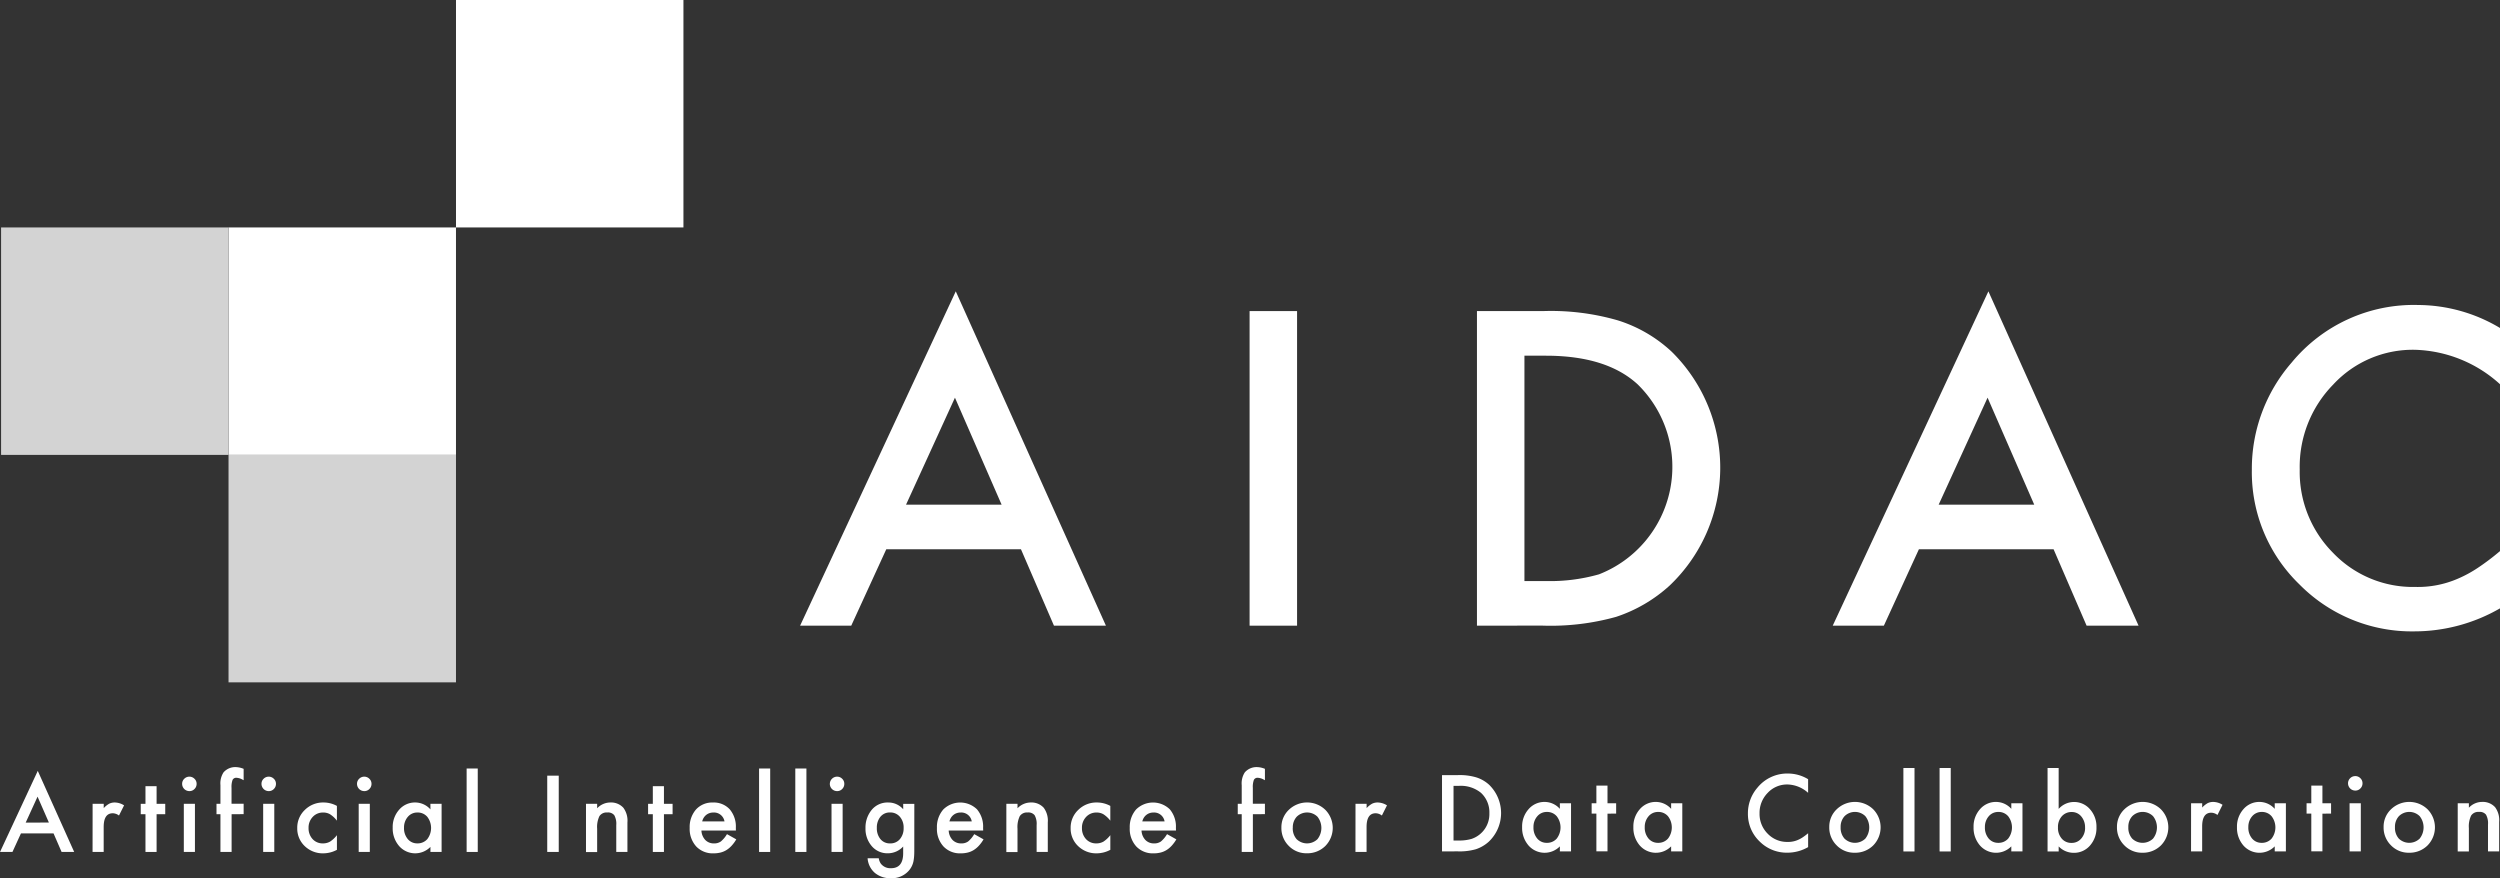 <svg xmlns="http://www.w3.org/2000/svg" width="161.027" height="56.567" viewBox="0 0 161.027 56.567">
  <rect x="0" y="0" width="161.027" height="56.567" fill="#333333" stroke="none"/>
  <g id="logo" transform="translate(-63.891 -60.249)">
    <rect id="長方形_1" data-name="長方形 1" width="14.65" height="14.65" transform="translate(78.611 74.899)" fill="#fff"/>
    <rect id="長方形_2" data-name="長方形 2" width="14.65" height="14.65" transform="translate(63.961 74.899)" fill="#d3d3d3"/>
    <rect id="長方形_3" data-name="長方形 3" width="14.65" height="14.65" transform="translate(93.262 60.249)" fill="#fff"/>
    <rect id="長方形_4" data-name="長方形 4" width="14.65" height="14.65" transform="translate(78.611 89.55)" fill="#d3d3d3"/>
    <g id="AIDAC" transform="translate(115.426 79.013)">
      <path id="パス_58" data-name="パス 58" d="M171.76,110.959h-8.675l-2.257,4.922h-3.294l10.027-21.536,9.672,21.536h-3.347Zm-1.247-2.874-3.005-6.89-3.15,6.89Z" transform="translate(-157.534 -94.344)" fill="#fff"/>
      <path id="パス_59" data-name="パス 59" d="M213.2,96.657V116.92h-3.058V96.657Z" transform="translate(-181.19 -95.384)" fill="#fff"/>
      <path id="パス_60" data-name="パス 60" d="M236.754,116.92V96.657h4.252a15.477,15.477,0,0,1,4.829.6,9.046,9.046,0,0,1,3.452,2.008,10.478,10.478,0,0,1-.131,15.079,9.549,9.549,0,0,1-3.438,2.008,15.665,15.665,0,0,1-4.764.564Zm3.058-2.874h1.378a11.509,11.509,0,0,0,3.425-.433,7.433,7.433,0,0,0,2.494-12.232q-2.008-1.85-5.919-1.85h-1.378Z" transform="translate(-193.157 -95.384)" fill="#fff"/>
      <path id="パス_61" data-name="パス 61" d="M292.617,110.959h-8.675l-2.257,4.922h-3.294l10.027-21.536,9.673,21.536h-3.347Zm-1.247-2.874-3.005-6.89-3.15,6.89Z" transform="translate(-211.879 -94.344)" fill="#fff"/>
      <path id="パス_62" data-name="パス 62" d="M343.429,97.425v3.622a8.481,8.481,0,0,0-5.486-2.218,6.984,6.984,0,0,0-5.262,2.244,7.564,7.564,0,0,0-2.152,5.459,7.384,7.384,0,0,0,2.152,5.381,7.108,7.108,0,0,0,5.276,2.191,6.47,6.47,0,0,0,2.743-.525,7.937,7.937,0,0,0,1.306-.708,15.462,15.462,0,0,0,1.424-1.076v3.688a11.042,11.042,0,0,1-5.512,1.483,10.169,10.169,0,0,1-7.415-3.032,10.049,10.049,0,0,1-3.058-7.376,10.408,10.408,0,0,1,2.559-6.9,10.191,10.191,0,0,1,8.15-3.714A10.347,10.347,0,0,1,343.429,97.425Z" transform="translate(-233.937 -95.063)" fill="#fff"/>
    </g>
    <g id="Artificial_Intelligence_for_Data_Collaboration" data-name="Artificial Intelligence for Data Collaboration" transform="translate(63.891 109.663)">
      <path id="パス_63" data-name="パス 63" d="M67.34,161.768h-2.1l-.547,1.193h-.8l2.431-5.222,2.345,5.222h-.811Zm-.3-.7L66.31,159.4l-.764,1.671Z" transform="translate(-63.891 -157.501)" fill="#fff"/>
      <path id="パス_64" data-name="パス 64" d="M74.729,161.526h.716v.277a1.365,1.365,0,0,1,.35-.283.8.8,0,0,1,.369-.08,1.154,1.154,0,0,1,.592.185l-.328.655a.679.679,0,0,0-.4-.146q-.586,0-.586.884v1.607h-.716Z" transform="translate(-68.764 -159.165)" fill="#fff"/>
      <path id="パス_65" data-name="パス 65" d="M81.383,161.337v2.431h-.716v-2.431h-.305v-.669h.305v-1.136h.716v1.136h.557v.669Z" transform="translate(-71.297 -158.307)" fill="#fff"/>
      <path id="パス_66" data-name="パス 66" d="M85.209,158.877a.441.441,0,0,1,.136-.324.464.464,0,0,1,.659,0,.44.44,0,0,1,.137.327.452.452,0,0,1-.137.331.441.441,0,0,1-.327.136.466.466,0,0,1-.468-.471Zm.824,1.289v3.1h-.716v-3.1Z" transform="translate(-73.477 -157.805)" fill="#fff"/>
      <path id="パス_67" data-name="パス 67" d="M90.2,160.336v2.431h-.719v-2.431h-.254v-.669h.254v-1.2a1.3,1.3,0,0,1,.2-.827,1,1,0,0,1,.814-.337,1.4,1.4,0,0,1,.48.111v.732l-.073-.038a.9.9,0,0,0-.382-.118.259.259,0,0,0-.258.136,1.318,1.318,0,0,0-.067.516v1.021h.78v.669Z" transform="translate(-75.282 -157.306)" fill="#fff"/>
      <path id="パス_68" data-name="パス 68" d="M94.5,158.877a.441.441,0,0,1,.136-.324.464.464,0,0,1,.659,0,.44.44,0,0,1,.137.327.452.452,0,0,1-.137.331.441.441,0,0,1-.327.136.466.466,0,0,1-.468-.471Zm.824,1.289v3.1h-.716v-3.1Z" transform="translate(-77.657 -157.805)" fill="#fff"/>
      <path id="パス_69" data-name="パス 69" d="M101.233,161.66v.952a1.752,1.752,0,0,0-.439-.411.853.853,0,0,0-.449-.114.884.884,0,0,0-.671.283.992.992,0,0,0-.267.709,1.016,1.016,0,0,0,.258.716.87.87,0,0,0,.665.28.916.916,0,0,0,.455-.111,1.816,1.816,0,0,0,.449-.42v.945a1.884,1.884,0,0,1-.872.226,1.668,1.668,0,0,1-1.2-.464,1.551,1.551,0,0,1-.484-1.162,1.571,1.571,0,0,1,.49-1.171,1.658,1.658,0,0,1,1.2-.478A1.8,1.8,0,0,1,101.233,161.66Z" transform="translate(-79.532 -159.165)" fill="#fff"/>
      <path id="パス_70" data-name="パス 70" d="M105.677,158.877a.442.442,0,0,1,.137-.324.464.464,0,0,1,.659,0,.44.44,0,0,1,.137.327.452.452,0,0,1-.137.331.442.442,0,0,1-.328.136.467.467,0,0,1-.468-.471Zm.824,1.289v3.1h-.716v-3.1Z" transform="translate(-82.681 -157.805)" fill="#fff"/>
      <path id="パス_71" data-name="パス 71" d="M112.279,161.526H113v3.1h-.719V164.3a1.375,1.375,0,0,1-2.014-.051,1.727,1.727,0,0,1-.417-1.184,1.675,1.675,0,0,1,.417-1.162,1.345,1.345,0,0,1,1.044-.464,1.317,1.317,0,0,1,.97.446Zm-1.7,1.54a1.079,1.079,0,0,0,.238.725.782.782,0,0,0,.617.283.823.823,0,0,0,.643-.273,1.179,1.179,0,0,0,0-1.439.81.81,0,0,0-.636-.277.793.793,0,0,0-.617.28A1.032,1.032,0,0,0,110.58,163.066Z" transform="translate(-84.556 -159.165)" fill="#fff"/>
      <path id="パス_72" data-name="パス 72" d="M119.222,157.462v5.375h-.716v-5.375Z" transform="translate(-88.45 -157.376)" fill="#fff"/>
      <path id="パス_73" data-name="パス 73" d="M128.681,158.3v4.913h-.741V158.3Z" transform="translate(-92.692 -157.753)" fill="#fff"/>
      <path id="パス_74" data-name="パス 74" d="M132.474,161.526h.719v.287a1.173,1.173,0,0,1,.846-.373,1.068,1.068,0,0,1,.843.341,1.394,1.394,0,0,1,.261.945v1.9h-.719v-1.731a1.137,1.137,0,0,0-.127-.633.513.513,0,0,0-.452-.178.552.552,0,0,0-.506.236,1.616,1.616,0,0,0-.146.812v1.5h-.719Z" transform="translate(-94.73 -159.165)" fill="#fff"/>
      <path id="パス_75" data-name="パス 75" d="M140.764,161.337v2.431h-.716v-2.431h-.305v-.669h.305v-1.136h.716v1.136h.557v.669Z" transform="translate(-97.999 -158.307)" fill="#fff"/>
      <path id="パス_76" data-name="パス 76" d="M147.594,163.245h-2.221a.943.943,0,0,0,.248.608.757.757,0,0,0,.564.223.733.733,0,0,0,.442-.127,1.825,1.825,0,0,0,.392-.471l.6.337a2.38,2.38,0,0,1-.3.409,1.577,1.577,0,0,1-.334.28,1.347,1.347,0,0,1-.385.161,1.9,1.9,0,0,1-.449.051,1.461,1.461,0,0,1-1.114-.445,1.674,1.674,0,0,1-.42-1.19,1.72,1.72,0,0,1,.407-1.19,1.406,1.406,0,0,1,1.089-.449,1.392,1.392,0,0,1,1.082.436,1.716,1.716,0,0,1,.395,1.2Zm-.735-.586a.686.686,0,0,0-.722-.573.742.742,0,0,0-.245.04.706.706,0,0,0-.209.114.73.73,0,0,0-.161.18.827.827,0,0,0-.1.239Z" transform="translate(-100.194 -159.165)" fill="#fff"/>
      <path id="パス_77" data-name="パス 77" d="M153.449,157.462v5.375h-.716v-5.375Z" transform="translate(-103.84 -157.376)" fill="#fff"/>
      <path id="パス_78" data-name="パス 78" d="M157.689,157.462v5.375h-.716v-5.375Z" transform="translate(-105.747 -157.376)" fill="#fff"/>
      <path id="パス_79" data-name="パス 79" d="M161.016,158.877a.468.468,0,0,1,.464-.461.452.452,0,0,1,.331.137.441.441,0,0,1,.136.327.453.453,0,0,1-.136.331.442.442,0,0,1-.328.136.467.467,0,0,1-.468-.471Zm.824,1.289v3.1h-.716v-3.1Z" transform="translate(-107.565 -157.805)" fill="#fff"/>
      <path id="パス_80" data-name="パス 80" d="M168.33,164.552q0,.22-.014.387a2.788,2.788,0,0,1-.04.294,1.31,1.31,0,0,1-.3.6,1.45,1.45,0,0,1-1.155.484,1.541,1.541,0,0,1-1.021-.334,1.365,1.365,0,0,1-.477-.952h.719a.816.816,0,0,0,.137.353.769.769,0,0,0,.649.289q.786,0,.786-.964v-.433a1.338,1.338,0,0,1-.983.436,1.319,1.319,0,0,1-1.037-.458,1.7,1.7,0,0,1-.407-1.161,1.787,1.787,0,0,1,.379-1.152,1.317,1.317,0,0,1,1.076-.5,1.249,1.249,0,0,1,.974.436v-.35h.716Zm-.687-1.47a1.044,1.044,0,0,0-.242-.723.8.8,0,0,0-.627-.277.772.772,0,0,0-.643.3,1.1,1.1,0,0,0-.213.7,1.088,1.088,0,0,0,.213.693.772.772,0,0,0,.643.3.785.785,0,0,0,.649-.3A1.064,1.064,0,0,0,167.643,163.082Z" transform="translate(-109.44 -159.165)" fill="#fff"/>
      <path id="パス_81" data-name="パス 81" d="M176.535,163.245h-2.221a.942.942,0,0,0,.248.608.757.757,0,0,0,.564.223.733.733,0,0,0,.442-.127,1.825,1.825,0,0,0,.391-.471l.6.337a2.381,2.381,0,0,1-.3.409,1.579,1.579,0,0,1-.335.28,1.34,1.34,0,0,1-.385.161,1.9,1.9,0,0,1-.448.051,1.46,1.46,0,0,1-1.114-.445,1.672,1.672,0,0,1-.42-1.19,1.718,1.718,0,0,1,.408-1.19,1.552,1.552,0,0,1,2.17-.013,1.716,1.716,0,0,1,.395,1.2Zm-.735-.586a.686.686,0,0,0-.723-.573.744.744,0,0,0-.245.04.706.706,0,0,0-.209.114.73.73,0,0,0-.161.18.827.827,0,0,0-.1.239Z" transform="translate(-113.208 -159.165)" fill="#fff"/>
      <path id="パス_82" data-name="パス 82" d="M181.674,161.526h.719v.287a1.174,1.174,0,0,1,.846-.373,1.068,1.068,0,0,1,.843.341,1.394,1.394,0,0,1,.261.945v1.9h-.719v-1.731a1.131,1.131,0,0,0-.128-.633.513.513,0,0,0-.452-.178.553.553,0,0,0-.506.236,1.623,1.623,0,0,0-.146.812v1.5h-.719Z" transform="translate(-116.854 -159.165)" fill="#fff"/>
      <path id="パス_83" data-name="パス 83" d="M191.751,161.66v.952a1.752,1.752,0,0,0-.439-.411.854.854,0,0,0-.449-.114.885.885,0,0,0-.671.283.992.992,0,0,0-.267.709,1.016,1.016,0,0,0,.258.716.87.87,0,0,0,.665.28.916.916,0,0,0,.455-.111,1.816,1.816,0,0,0,.449-.42v.945a1.884,1.884,0,0,1-.872.226,1.668,1.668,0,0,1-1.2-.464,1.551,1.551,0,0,1-.484-1.162,1.57,1.57,0,0,1,.49-1.171,1.656,1.656,0,0,1,1.2-.478A1.8,1.8,0,0,1,191.751,161.66Z" transform="translate(-120.235 -159.165)" fill="#fff"/>
      <path id="パス_84" data-name="パス 84" d="M199.1,163.245h-2.221a.94.94,0,0,0,.248.608.756.756,0,0,0,.563.223.734.734,0,0,0,.442-.127,1.825,1.825,0,0,0,.391-.471l.6.337a2.412,2.412,0,0,1-.3.409,1.577,1.577,0,0,1-.334.28,1.344,1.344,0,0,1-.385.161,1.891,1.891,0,0,1-.449.051,1.461,1.461,0,0,1-1.114-.445,1.672,1.672,0,0,1-.42-1.19,1.72,1.72,0,0,1,.407-1.19,1.553,1.553,0,0,1,2.171-.013,1.716,1.716,0,0,1,.395,1.2Zm-.735-.586a.686.686,0,0,0-.722-.573.745.745,0,0,0-.245.04.7.7,0,0,0-.208.114.73.73,0,0,0-.161.18.828.828,0,0,0-.1.239Z" transform="translate(-123.353 -159.165)" fill="#fff"/>
      <path id="パス_85" data-name="パス 85" d="M209.732,160.336v2.431h-.719v-2.431h-.255v-.669h.255v-1.2a1.3,1.3,0,0,1,.2-.827,1,1,0,0,1,.815-.337,1.394,1.394,0,0,1,.48.111v.732l-.073-.038a.894.894,0,0,0-.381-.118.26.26,0,0,0-.258.136,1.321,1.321,0,0,0-.067.516v1.021h.779v.669Z" transform="translate(-129.033 -157.306)" fill="#fff"/>
      <path id="パス_86" data-name="パス 86" d="M213.865,163.054a1.54,1.54,0,0,1,.48-1.143,1.694,1.694,0,0,1,2.348,0,1.659,1.659,0,0,1,0,2.332,1.642,1.642,0,0,1-1.187.468,1.575,1.575,0,0,1-1.168-.477A1.605,1.605,0,0,1,213.865,163.054Zm.732.013a1.045,1.045,0,0,0,.248.735.964.964,0,0,0,1.343,0,1.163,1.163,0,0,0,0-1.445.953.953,0,0,0-1.336,0A1,1,0,0,0,214.6,163.066Z" transform="translate(-131.329 -159.165)" fill="#fff"/>
      <path id="パス_87" data-name="パス 87" d="M222.539,161.526h.716v.277a1.365,1.365,0,0,1,.35-.283.8.8,0,0,1,.369-.08,1.156,1.156,0,0,1,.592.185l-.328.655a.681.681,0,0,0-.4-.146q-.585,0-.586.884v1.607h-.716Z" transform="translate(-135.23 -159.165)" fill="#fff"/>
      <path id="パス_88" data-name="パス 88" d="M232.664,163.148v-4.913H233.7a3.743,3.743,0,0,1,1.171.146,2.189,2.189,0,0,1,.837.486,2.541,2.541,0,0,1-.031,3.656,2.318,2.318,0,0,1-.834.487,3.791,3.791,0,0,1-1.155.137Zm.742-.7h.334a2.773,2.773,0,0,0,.83-.105,1.684,1.684,0,0,0,1.145-1.654,1.707,1.707,0,0,0-.54-1.311,2.052,2.052,0,0,0-1.435-.449h-.334Z" transform="translate(-139.783 -157.724)" fill="#fff"/>
      <path id="パス_89" data-name="パス 89" d="M244.47,161.46h.719v3.1h-.719v-.325a1.375,1.375,0,0,1-2.014-.051,1.727,1.727,0,0,1-.417-1.184,1.674,1.674,0,0,1,.417-1.161,1.344,1.344,0,0,1,1.044-.465,1.317,1.317,0,0,1,.97.446Zm-1.7,1.54a1.081,1.081,0,0,0,.238.726.782.782,0,0,0,.617.283.822.822,0,0,0,.643-.274,1.179,1.179,0,0,0,0-1.439.811.811,0,0,0-.636-.277.793.793,0,0,0-.617.28A1.031,1.031,0,0,0,242.771,163Z" transform="translate(-143.998 -159.135)" fill="#fff"/>
      <path id="パス_90" data-name="パス 90" d="M251.2,161.271V163.7h-.716v-2.431h-.305V160.6h.305v-1.136h.716V160.6h.557v.668Z" transform="translate(-147.66 -158.277)" fill="#fff"/>
      <path id="パス_91" data-name="パス 91" d="M257.494,161.46h.719v3.1h-.719v-.325a1.376,1.376,0,0,1-2.015-.051,1.727,1.727,0,0,1-.417-1.184,1.674,1.674,0,0,1,.417-1.161,1.345,1.345,0,0,1,1.044-.465,1.319,1.319,0,0,1,.971.446Zm-1.7,1.54a1.081,1.081,0,0,0,.238.726.782.782,0,0,0,.617.283.823.823,0,0,0,.643-.274,1.177,1.177,0,0,0,0-1.439.811.811,0,0,0-.636-.277.793.793,0,0,0-.617.28A1.031,1.031,0,0,0,255.795,163Z" transform="translate(-149.855 -159.135)" fill="#fff"/>
      <path id="パス_92" data-name="パス 92" d="M272.345,158.421v.878a2.055,2.055,0,0,0-1.33-.538,1.7,1.7,0,0,0-1.276.544,1.835,1.835,0,0,0-.522,1.324,1.79,1.79,0,0,0,.522,1.3,1.724,1.724,0,0,0,1.28.532,1.569,1.569,0,0,0,.665-.127,1.936,1.936,0,0,0,.317-.172,3.8,3.8,0,0,0,.345-.261v.894a2.677,2.677,0,0,1-1.337.359,2.467,2.467,0,0,1-1.8-.735,2.438,2.438,0,0,1-.741-1.789,2.521,2.521,0,0,1,.621-1.674,2.47,2.47,0,0,1,1.976-.9A2.508,2.508,0,0,1,272.345,158.421Z" transform="translate(-155.883 -157.646)" fill="#fff"/>
      <path id="パス_93" data-name="パス 93" d="M277.989,162.988a1.541,1.541,0,0,1,.48-1.142,1.694,1.694,0,0,1,2.348,0,1.66,1.66,0,0,1,0,2.332,1.641,1.641,0,0,1-1.187.468,1.576,1.576,0,0,1-1.168-.477A1.6,1.6,0,0,1,277.989,162.988Zm.732.013a1.045,1.045,0,0,0,.248.735.965.965,0,0,0,1.343,0,1.165,1.165,0,0,0,0-1.445.952.952,0,0,0-1.337,0A1,1,0,0,0,278.721,163Z" transform="translate(-160.164 -159.135)" fill="#fff"/>
      <path id="パス_94" data-name="パス 94" d="M287.379,157.4v5.375h-.716V157.4Z" transform="translate(-164.064 -157.346)" fill="#fff"/>
      <path id="パス_95" data-name="パス 95" d="M291.618,157.4v5.375H290.9V157.4Z" transform="translate(-165.97 -157.346)" fill="#fff"/>
      <path id="パス_96" data-name="パス 96" d="M297.308,161.46h.719v3.1h-.719v-.325a1.376,1.376,0,0,1-2.014-.051,1.727,1.727,0,0,1-.417-1.184,1.674,1.674,0,0,1,.417-1.161,1.344,1.344,0,0,1,1.044-.465,1.317,1.317,0,0,1,.97.446Zm-1.7,1.54a1.081,1.081,0,0,0,.238.726.782.782,0,0,0,.617.283.823.823,0,0,0,.643-.274,1.179,1.179,0,0,0,0-1.439.811.811,0,0,0-.636-.277.792.792,0,0,0-.617.28A1.031,1.031,0,0,0,295.609,163Z" transform="translate(-167.758 -159.135)" fill="#fff"/>
      <path id="パス_97" data-name="パス 97" d="M304.25,157.4v2.635a1.32,1.32,0,0,1,.974-.446,1.341,1.341,0,0,1,1.044.468,1.671,1.671,0,0,1,.417,1.158,1.7,1.7,0,0,1-.42,1.184,1.354,1.354,0,0,1-1.053.464,1.339,1.339,0,0,1-.961-.413v.325h-.716V157.4Zm1.7,3.847a1.069,1.069,0,0,0-.242-.725.775.775,0,0,0-.614-.287.824.824,0,0,0-.643.277,1.029,1.029,0,0,0-.245.713,1.043,1.043,0,0,0,.242.722.8.8,0,0,0,.636.277.788.788,0,0,0,.617-.277A1.015,1.015,0,0,0,305.952,161.243Z" transform="translate(-171.65 -157.346)" fill="#fff"/>
      <path id="パス_98" data-name="パス 98" d="M311.66,162.988a1.541,1.541,0,0,1,.48-1.142,1.694,1.694,0,0,1,2.348,0,1.658,1.658,0,0,1,0,2.332,1.641,1.641,0,0,1-1.187.468,1.574,1.574,0,0,1-1.168-.477A1.6,1.6,0,0,1,311.66,162.988Zm.732.013a1.045,1.045,0,0,0,.248.735.965.965,0,0,0,1.343,0,1.163,1.163,0,0,0,0-1.445.952.952,0,0,0-1.337,0A1,1,0,0,0,312.392,163Z" transform="translate(-175.304 -159.135)" fill="#fff"/>
      <path id="パス_99" data-name="パス 99" d="M320.334,161.46h.716v.277a1.37,1.37,0,0,1,.35-.283.807.807,0,0,1,.369-.08,1.153,1.153,0,0,1,.592.185l-.327.655a.686.686,0,0,0-.4-.146q-.585,0-.586.884v1.608h-.716Z" transform="translate(-179.205 -159.135)" fill="#fff"/>
      <path id="パス_100" data-name="パス 100" d="M328.138,161.46h.719v3.1h-.719v-.325a1.376,1.376,0,0,1-2.014-.051,1.727,1.727,0,0,1-.417-1.184,1.674,1.674,0,0,1,.417-1.161,1.344,1.344,0,0,1,1.044-.465,1.317,1.317,0,0,1,.97.446Zm-1.7,1.54a1.081,1.081,0,0,0,.238.726.782.782,0,0,0,.617.283.823.823,0,0,0,.643-.274,1.179,1.179,0,0,0,0-1.439.811.811,0,0,0-.636-.277.793.793,0,0,0-.617.28A1.032,1.032,0,0,0,326.439,163Z" transform="translate(-181.621 -159.135)" fill="#fff"/>
      <path id="パス_101" data-name="パス 101" d="M334.871,161.271V163.7h-.716v-2.431h-.305V160.6h.305v-1.136h.716V160.6h.557v.668Z" transform="translate(-185.282 -158.277)" fill="#fff"/>
      <path id="パス_102" data-name="パス 102" d="M338.7,158.812a.467.467,0,0,1,.465-.462.45.45,0,0,1,.331.137.44.44,0,0,1,.137.328.45.45,0,0,1-.137.331.439.439,0,0,1-.327.137.467.467,0,0,1-.468-.471Zm.824,1.289v3.1H338.8v-3.1Z" transform="translate(-187.462 -157.775)" fill="#fff"/>
      <path id="パス_103" data-name="パス 103" d="M342.868,162.988a1.541,1.541,0,0,1,.48-1.142,1.694,1.694,0,0,1,2.348,0,1.66,1.66,0,0,1,0,2.332,1.641,1.641,0,0,1-1.186.468,1.576,1.576,0,0,1-1.168-.477A1.605,1.605,0,0,1,342.868,162.988Zm.732.013a1.045,1.045,0,0,0,.248.735.965.965,0,0,0,1.343,0,1.163,1.163,0,0,0,0-1.445.952.952,0,0,0-1.337,0A1,1,0,0,0,343.6,163Z" transform="translate(-189.338 -159.135)" fill="#fff"/>
      <path id="パス_104" data-name="パス 104" d="M351.542,161.46h.719v.286a1.173,1.173,0,0,1,.846-.373,1.07,1.07,0,0,1,.843.341,1.4,1.4,0,0,1,.261.945v1.9h-.719v-1.731a1.136,1.136,0,0,0-.128-.633.513.513,0,0,0-.452-.178.552.552,0,0,0-.506.235,1.618,1.618,0,0,0-.146.812v1.5h-.719Z" transform="translate(-193.238 -159.135)" fill="#fff"/>
    </g>
  </g>
</svg>
